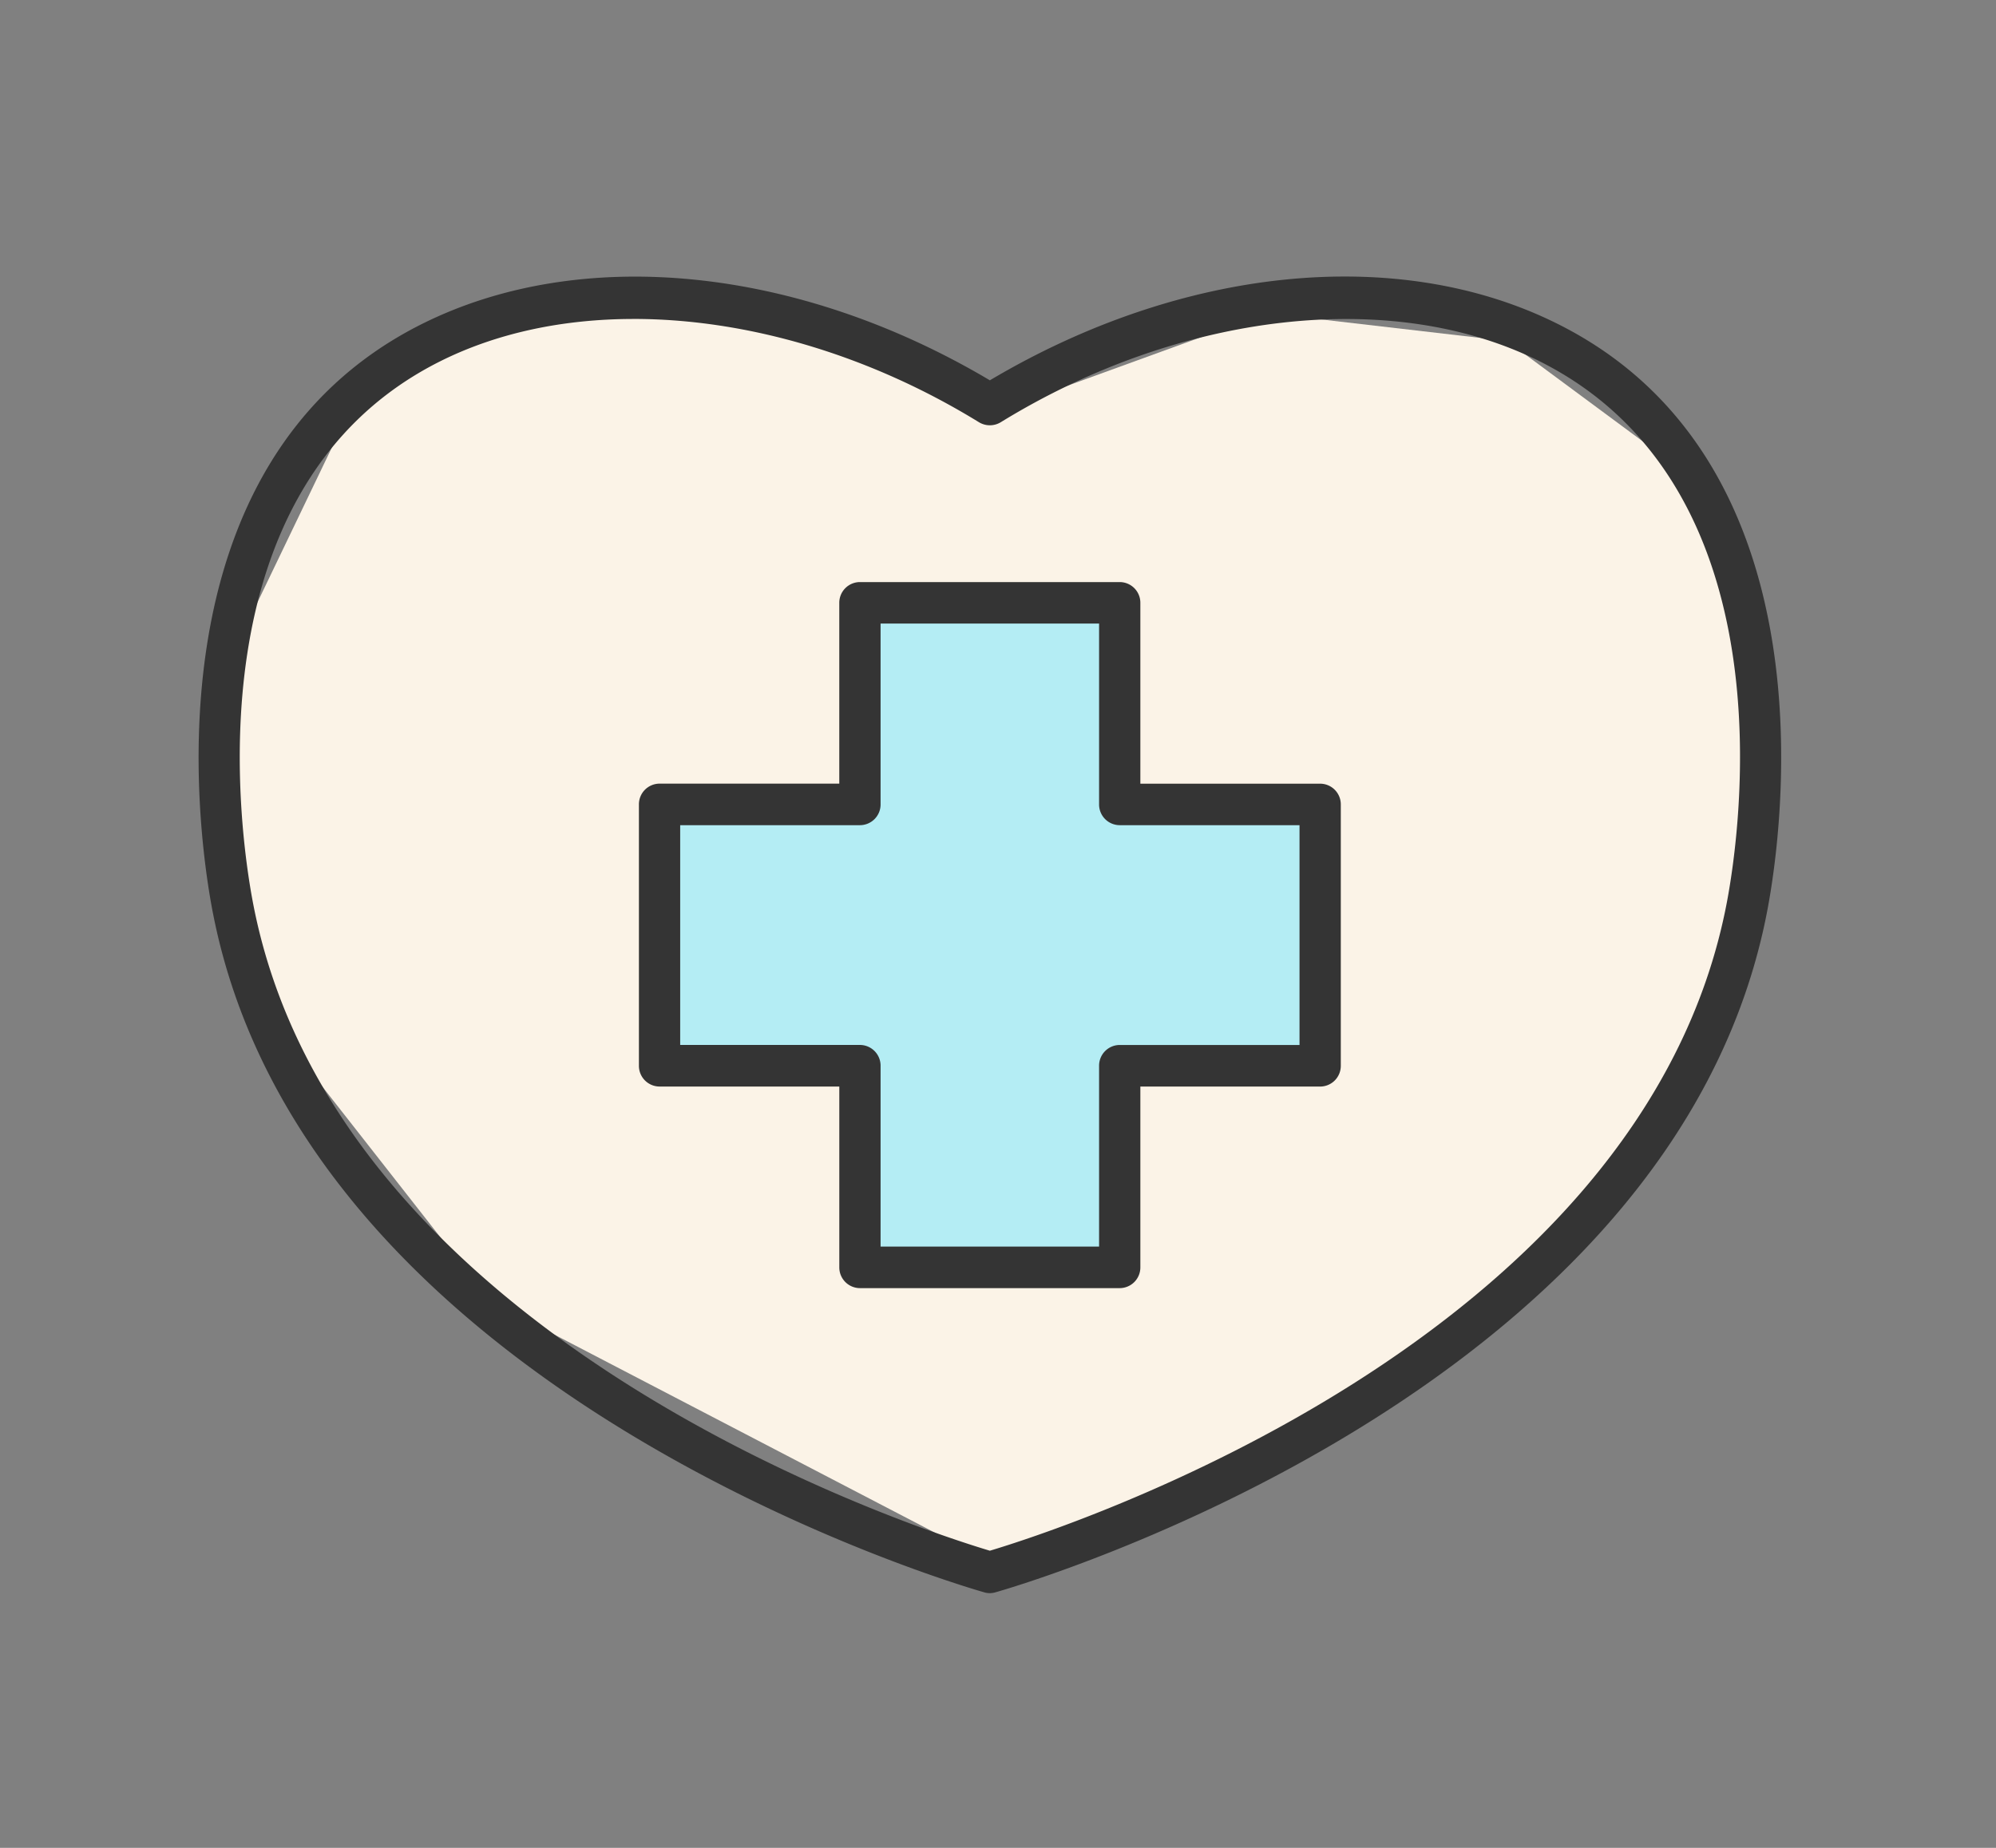 <svg width="81" height="75" viewBox="0 0 81 75" fill="none" xmlns="http://www.w3.org/2000/svg">
    <rect x="0" y="0" width="81" height="75" fill="#808080" stroke="none"/>
    <path d="m51.421 12.712-10.884 3.955h-1.145l-5.156-2.825-6.874-1.13h-6.301l-6.874 3.955L9.03 27.4l1.146 12.994 9.738 12.43 20.622 10.734 16.04-7.344 10.884-10.17 4.01-10.17v-8.474l-3.438-8.474-6.874-5.085-9.738-1.13z" fill="#FBF3E7"/>
    <path d="M45.71 24.152H35.237v8.33l-8.144.596v10.71h7.563l.581 8.33H45.71v-8.925h8.145v-10.71h-8.145v-8.33z" fill="#B4EDF4"/>
    <mask id="et39u0euda" style="mask-type:alpha" maskUnits="userSpaceOnUse" x="0" y="0" width="81" height="75">
        <path fill="#C4C4C4" d="M0 0h80.279v75H0z"/>
    </mask>
    <g mask="url(#et39u0euda)" fill="#343434">
        <path d="M40.17 64.662a.79.79 0 0 1-.228-.033c-1.129-.322-27.646-8.094-31.334-27.741-.559-2.974-2.768-18.098 8.518-23.74 6.456-3.223 15.247-2.342 23.044 2.288 7.798-4.632 16.59-5.518 23.046-2.288 11.292 5.646 9.076 20.764 8.516 23.74-3.689 19.647-30.206 27.42-31.335 27.74a.79.79 0 0 1-.227.034zM25.715 12.946c-2.855 0-5.542.564-7.845 1.715-10.203 5.102-8.137 19.152-7.616 21.917C13.618 54.498 37.393 62.11 40.17 62.94c2.774-.83 26.55-8.443 29.917-26.363.519-2.765 2.594-16.813-7.615-21.917-5.972-2.983-14.557-2.014-21.865 2.48a.85.85 0 0 1-.875 0c-4.49-2.761-9.464-4.195-14.017-4.195z"/>
        <path d="M45.44 52.282H34.897a.84.84 0 0 1-.837-.843V44.1h-7.295a.84.84 0 0 1-.837-.843V32.649a.84.84 0 0 1 .837-.843h7.294v-7.338a.84.84 0 0 1 .838-.843H45.44a.84.84 0 0 1 .837.843v7.34h7.297a.84.84 0 0 1 .837.843v10.607a.84.84 0 0 1-.837.843h-7.297v7.338a.84.84 0 0 1-.837.843zm-9.705-1.685h8.867v-7.341a.84.84 0 0 1 .838-.843h7.296v-8.921H45.44a.84.84 0 0 1-.838-.843v-7.34h-8.867v7.34a.84.84 0 0 1-.838.843h-7.294v8.92h7.294a.84.84 0 0 1 .838.844v7.34z"/>
    </g>
</svg>
